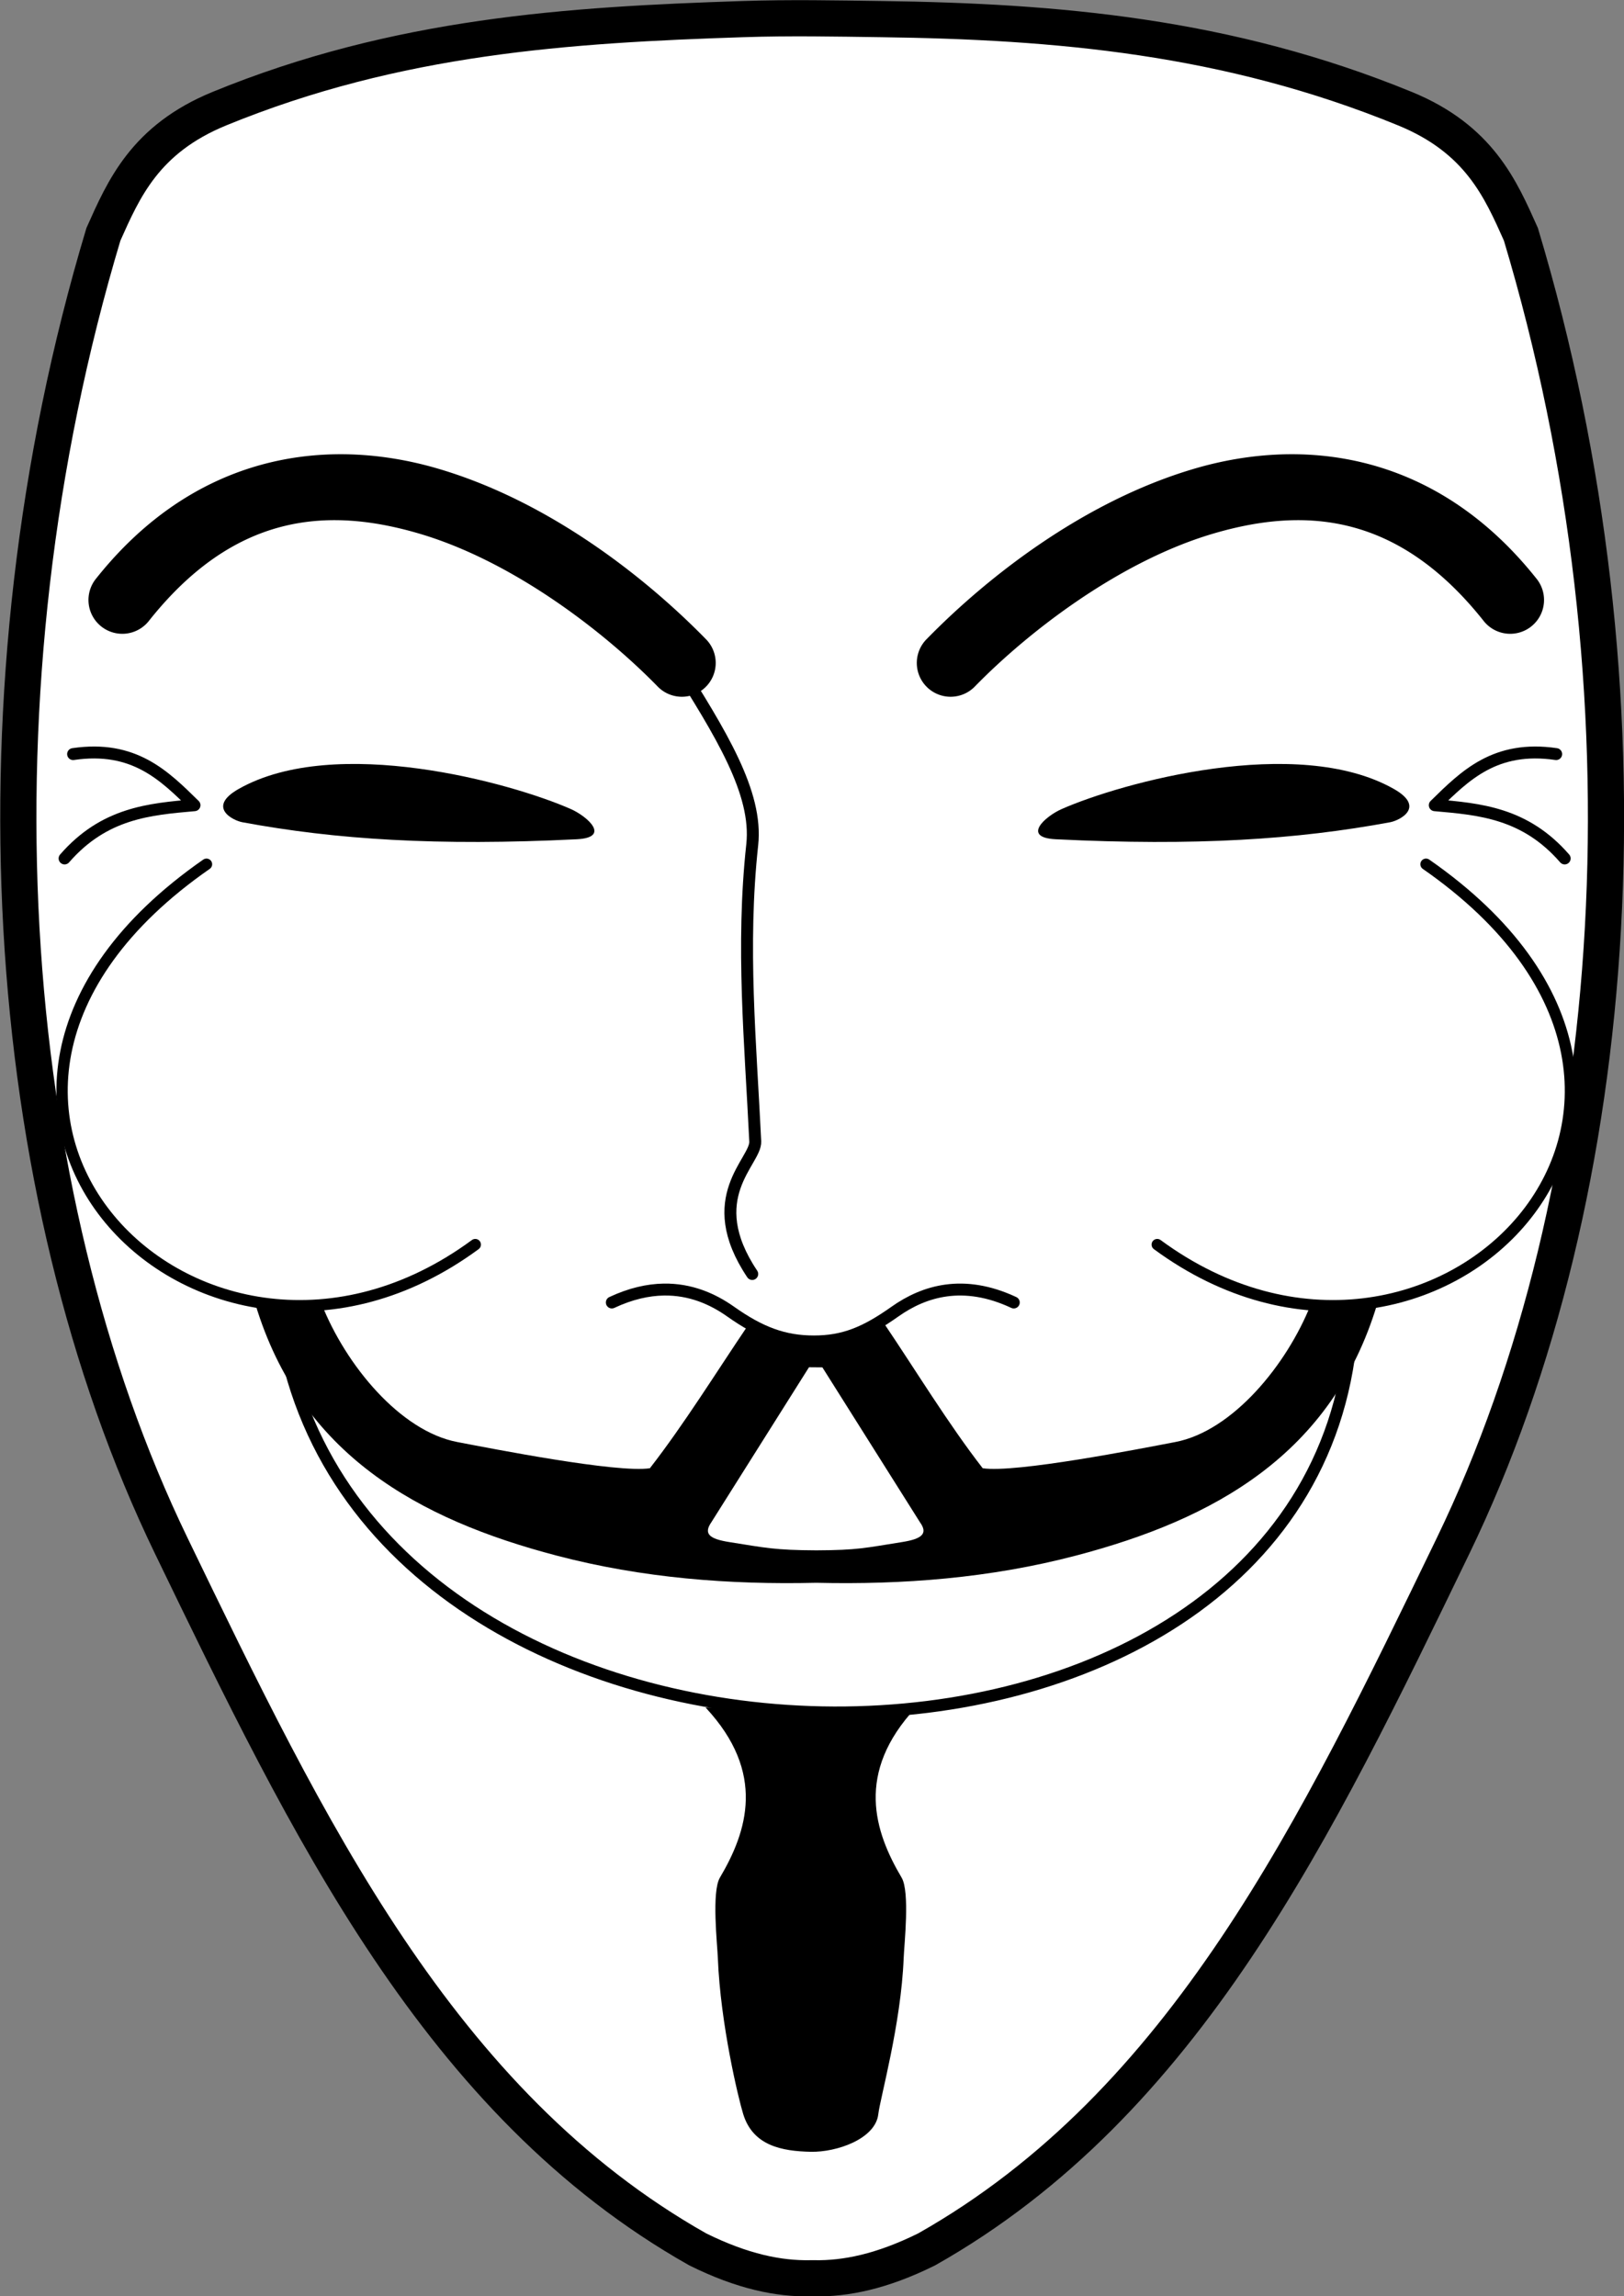 <?xml version="1.0" encoding="UTF-8"?>
<svg width="188.8mm" height="266.89mm" version="1.1" viewBox="0 0 188.8 266.89" xmlns="http://www.w3.org/2000/svg">
<rect x="0" y="0" width="188.8" height="266.89" fill="#808080" stroke="none"/>
<g transform="translate(-71.155 42.063)">
<g transform="matrix(4.23 0 0 4.23 -17.103 -279.23)">
<path d="m41.283 56.593c-4.781 0.157-9.501 0.457-14.389 2.461-2.043 0.837-2.629 2.206-3.187 3.453-3.771 12.555-2.862 26.278 1.869 36.048 3.738 7.719 7.351 15.306 14.465 19.326 1.234 0.611 2.228 0.81 3.096 0.794 0.033-5.3e-4 0.067 9.9e-4 0.099 0 0.869 0.016 1.862-0.183 3.096-0.794 7.114-4.019 10.727-11.606 14.465-19.326 4.731-9.77 5.639-23.493 1.868-36.048-0.558-1.247-1.144-2.616-3.187-3.453-4.889-2.003-9.606-2.396-14.389-2.461-1.252-0.017-2.494-0.043-3.806 0z" fill="#fff" fill-rule="evenodd" stroke="#000" stroke-width=".994"/>
<path d="m30.523 68.555c-2.431-0.081-4.964 0.834-7.009 3.402a0.93 0.93 0 1 0 1.454 1.159c2.313-2.904 4.835-3.143 7.408-2.388 2.574 0.755 5.078 2.686 6.554 4.195a0.929 0.929 0 1 0 1.328-1.299c-1.644-1.681-4.297-3.781-7.36-4.679-0.766-0.225-1.565-0.362-2.376-0.39z" color="#000000" color-rendering="auto" dominant-baseline="auto" fill-rule="evenodd" image-rendering="auto" shape-rendering="auto" solid-color="#000000" style="font-feature-settings:normal;font-variant-alternates:normal;font-variant-caps:normal;font-variant-ligatures:normal;font-variant-numeric:normal;font-variant-position:normal;isolation:auto;mix-blend-mode:normal;shape-padding:0;text-decoration-color:#000000;text-decoration-line:none;text-decoration-style:solid;text-indent:0;text-orientation:mixed;text-transform:none;white-space:normal"/>
<path d="m27.526 78.663c-0.264-0.049-0.985-0.415-0.1-0.916 2.658-1.504 7.492-0.169 9.13 0.555 0.445 0.197 1.112 0.782 0.158 0.829-3.835 0.189-6.624 0.008-9.189-0.468z" fill-rule="evenodd"/>
<path d="m39.408 74.212c1.267 2.01 2.287 3.641 2.131 5.07-0.304 2.793-0.047 5.444 0.083 8.153 0.026 0.549-1.494 1.536-0.083 3.642" fill="none" stroke="#000" stroke-linecap="round" stroke-linejoin="round" stroke-width=".328px"/>
<path d="m26.54 79.817c-9.377 6.519-0.177 16.016 7.387 10.452" fill="none" stroke="#000" stroke-linecap="round" stroke-linejoin="round" stroke-width=".311px"/>
<path d="m27.883 91.904c1.25 4.14 4.487 5.916 8.277 6.911 2.36 0.62 4.758 0.804 7.139 0.748 2.381 0.056 4.779-0.128 7.139-0.748 3.789-0.995 7.027-2.771 8.277-6.911h-1.821c-0.658 1.665-2.152 3.49-3.729 3.791-0.972 0.186-4.393 0.858-5.292 0.72-0.941-1.211-1.849-2.704-2.717-3.988l-1.431 0.485-0.819 0.02-1.492-0.432c-0.868 1.284-1.747 2.704-2.688 3.915-0.899 0.138-4.32-0.535-5.292-0.72-1.577-0.301-3.071-2.126-3.729-3.791zm15.216 1.736 0.368 0.003 2.686 4.263c0.22 0.308 0.048 0.452-0.497 0.538-0.999 0.158-1.212 0.223-2.357 0.227-1.145-5e-3 -1.391-0.069-2.391-0.227-0.545-0.086-0.711-0.226-0.497-0.538z" fill-rule="evenodd"/>
<path d="m40.256 102.99c1.678 1.797 1.139 3.416 0.394 4.676-0.231 0.391-0.071 1.832-0.056 2.212 0.071 1.814 0.569 3.872 0.697 4.286 0.269 0.869 1.061 1.018 1.856 1.035 0.713 0.015 1.78-0.353 1.857-1.035 0.048-0.43 0.626-2.472 0.697-4.286 0.015-0.38 0.175-1.821-0.056-2.212-0.745-1.26-1.285-2.879 0.393-4.676h-3.683z" fill-rule="evenodd"/>
<path d="m56.074 68.555c2.431-0.081 4.964 0.834 7.009 3.402a0.93 0.93 0 1 1-1.454 1.159c-2.313-2.904-4.835-3.143-7.408-2.388-2.574 0.755-5.078 2.686-6.554 4.195a0.929 0.929 0 1 1-1.328-1.299c1.644-1.681 4.297-3.781 7.36-4.679 0.766-0.225 1.565-0.362 2.376-0.39z" color="#000000" color-rendering="auto" dominant-baseline="auto" fill-rule="evenodd" image-rendering="auto" shape-rendering="auto" solid-color="#000000" style="font-feature-settings:normal;font-variant-alternates:normal;font-variant-caps:normal;font-variant-ligatures:normal;font-variant-numeric:normal;font-variant-position:normal;isolation:auto;mix-blend-mode:normal;shape-padding:0;text-decoration-color:#000000;text-decoration-line:none;text-decoration-style:solid;text-indent:0;text-orientation:mixed;text-transform:none;white-space:normal"/>
<path d="m59.071 78.663c0.264-0.049 0.985-0.415 0.1-0.916-2.658-1.504-7.492-0.169-9.13 0.555-0.445 0.197-1.112 0.782-0.158 0.829 3.835 0.189 6.624 0.008 9.189-0.468z" fill-rule="evenodd"/>
<path d="m60.057 79.817c9.377 6.519 0.177 16.016-7.387 10.452" fill="none" stroke="#000" stroke-linecap="round" stroke-linejoin="round" stroke-width=".311px"/>
<path d="m48.727 91.86c-1.382-0.647-2.462-0.317-3.263 0.249-0.818 0.579-1.409 0.822-2.231 0.822-0.822 0-1.472-0.243-2.29-0.822-0.501-0.354-1.11-0.615-1.834-0.604-0.435 0.007-0.911 0.112-1.429 0.355" fill="none" stroke="#000" stroke-linecap="round" stroke-linejoin="round" stroke-width=".328px"/>
<path d="m22.874 76.79c1.673-0.245 2.5 0.585 3.336 1.405-1.241 0.109-2.482 0.212-3.57 1.463" fill="none" stroke="#000" stroke-linecap="round" stroke-linejoin="round" stroke-width=".328px"/>
<path d="m63.634 76.79c-1.673-0.245-2.5 0.585-3.336 1.405 1.241 0.109 2.482 0.212 3.57 1.463" fill="none" stroke="#000" stroke-linecap="round" stroke-linejoin="round" stroke-width=".328px"/>
<path d="m28.628 92.731c2.441 13.759 28.183 13.963 29.383 0" fill="none" stroke="#000" stroke-linecap="round" stroke-linejoin="round" stroke-width=".328px"/>
</g>
</g>
</svg>
